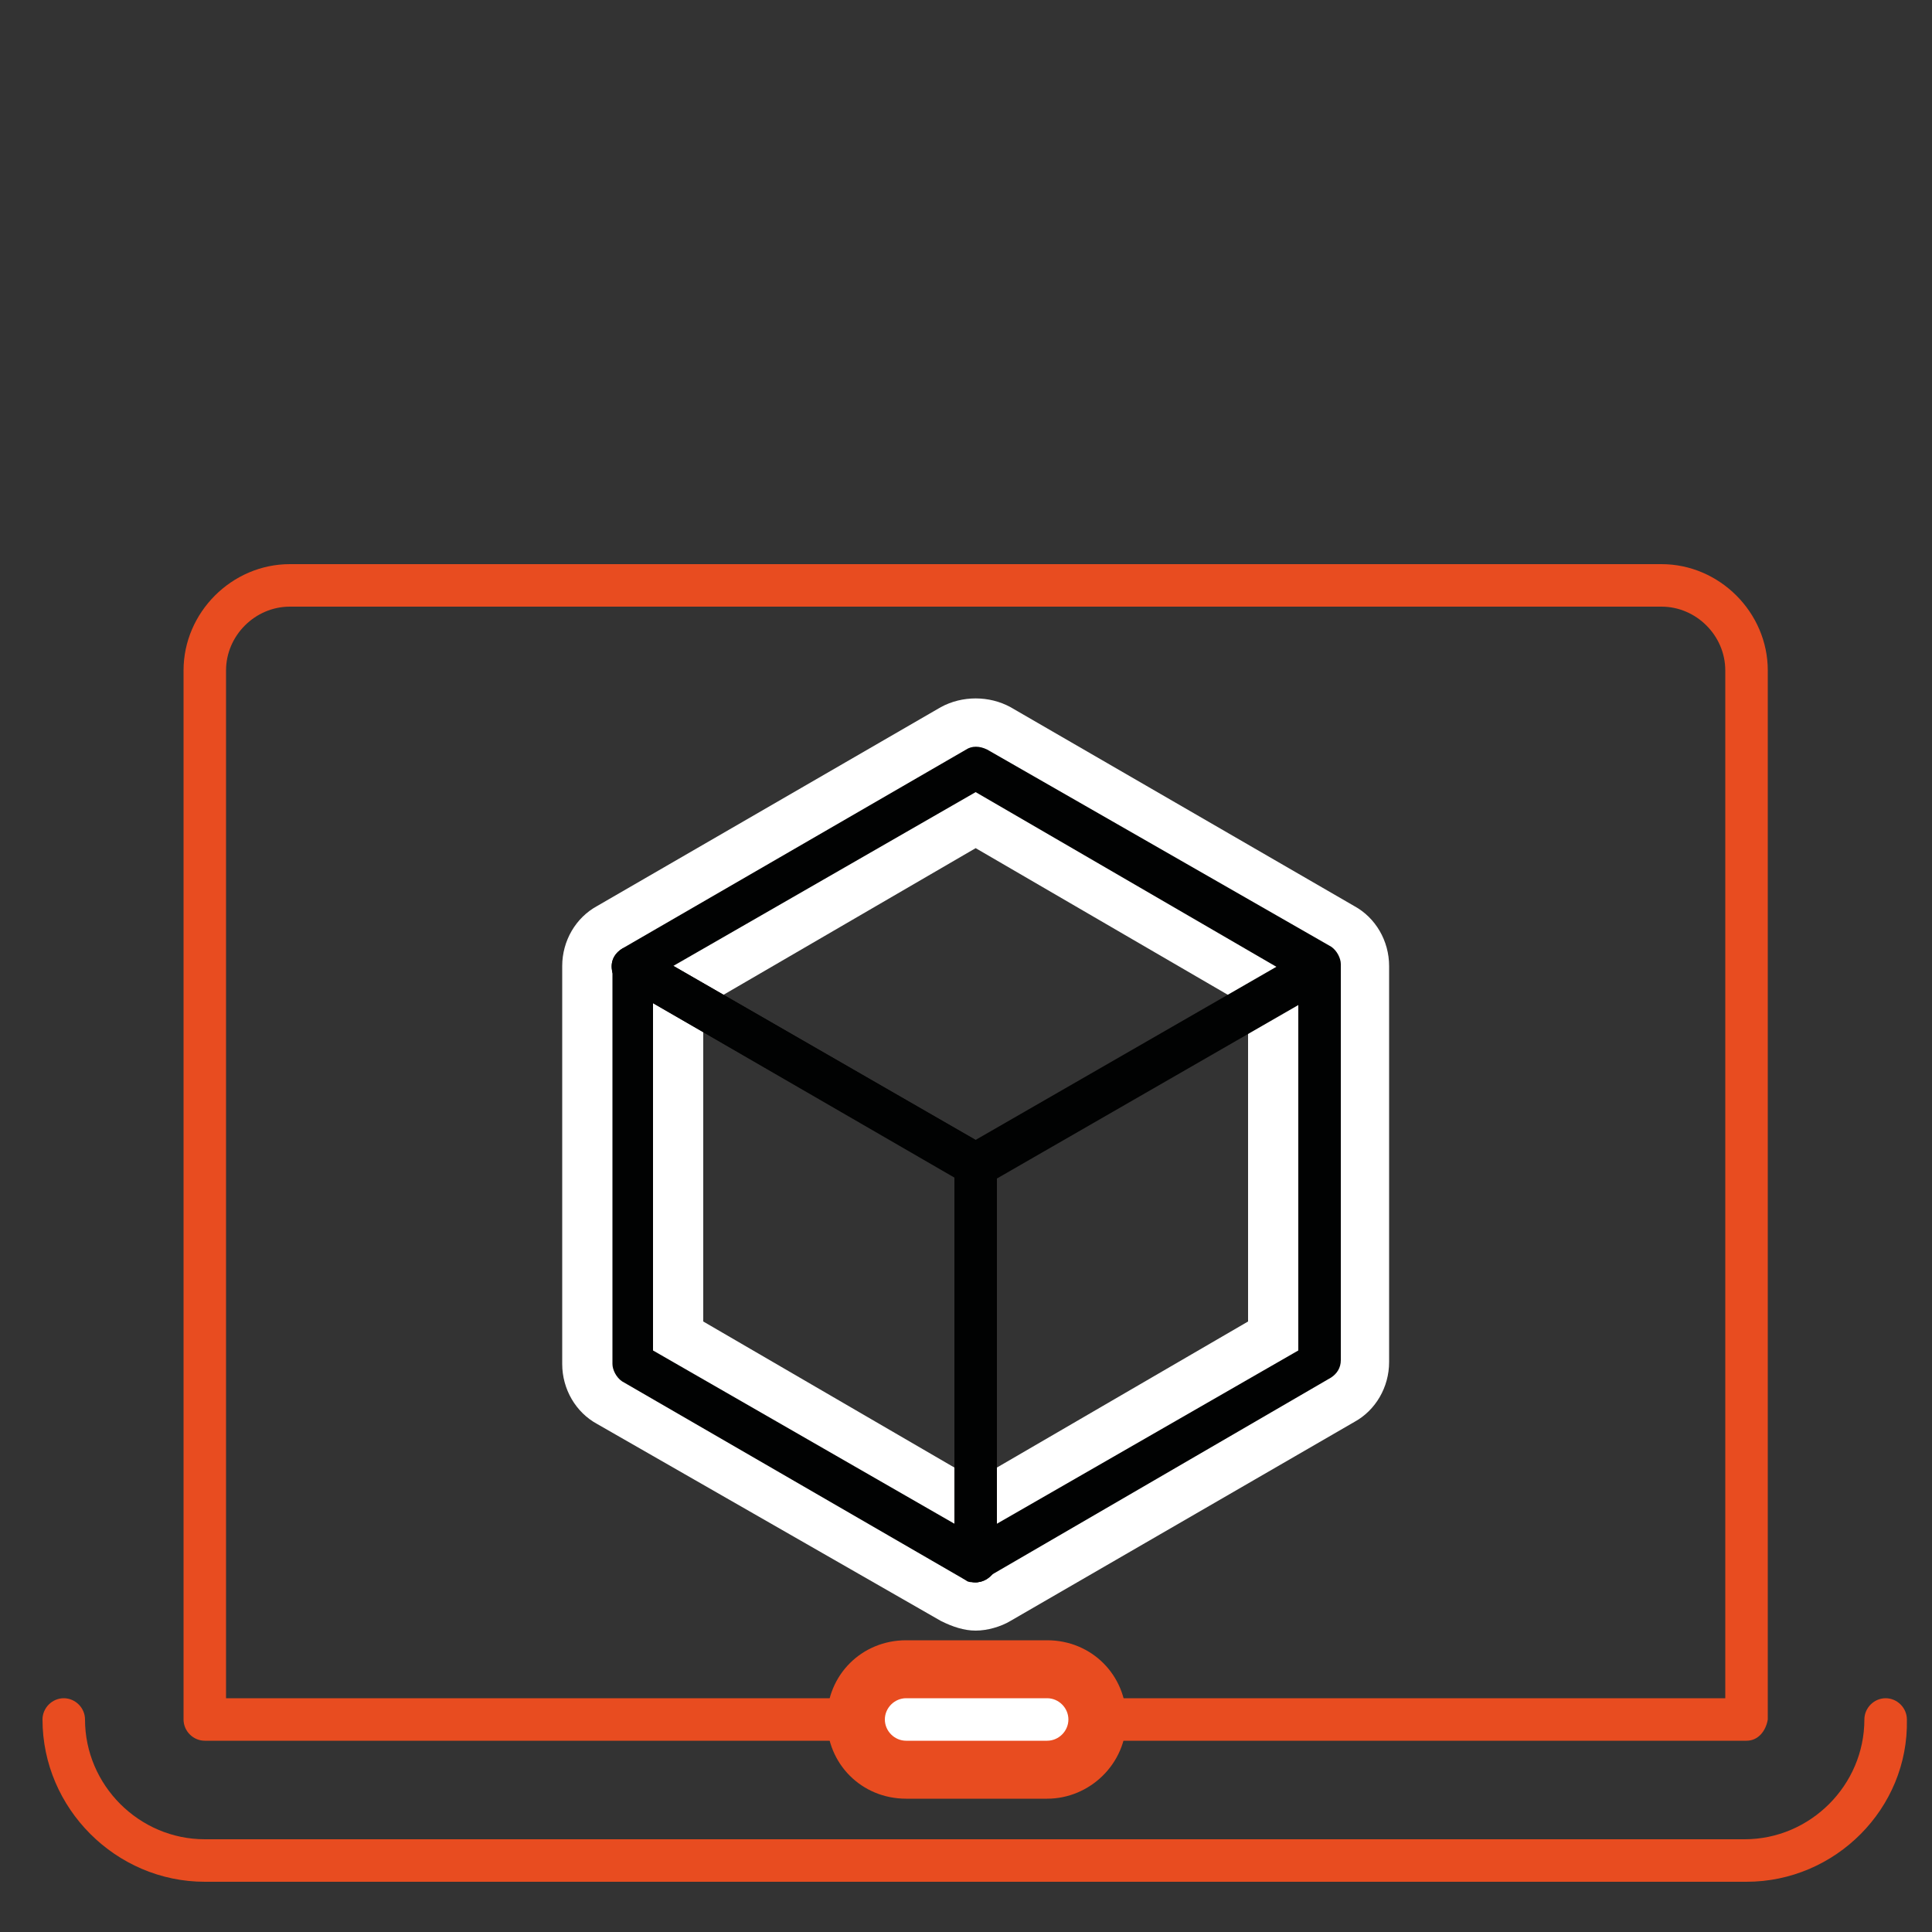 <?xml version="1.0" encoding="utf-8"?>
<!-- Generator: Adobe Illustrator 25.3.1, SVG Export Plug-In . SVG Version: 6.00 Build 0)  -->
<svg version="1.1" xmlns="http://www.w3.org/2000/svg" xmlns:xlink="http://www.w3.org/1999/xlink" x="0px" y="0px" width="100px"
	 height="100px" viewBox="0 0 100 100" style="enable-background:new 0 0 100 100;" xml:space="preserve">
<rect x="0" y="0" width="100" height="100" fill="#333333" stroke="none"/>
<style type="text/css">
	.st0{display:none;}
	.st1{display:inline;fill:#85584E;}
	.st2{display:inline;}
	.st3{fill:#E84C20;}
	.st4{fill:#010202;}
	.st5{fill:#FFFFFF;}
	.st6{fill:none;stroke:#010202;stroke-width:1.8;stroke-linecap:round;stroke-linejoin:round;stroke-miterlimit:10;}
</style>
<g id="Livello_5" class="st0">
	<rect x="-26.1" y="-17.5" class="st1" width="136.4" height="117.5"/>
</g>
<g id="Livello_7" class="st0">
	<g class="st2">
		<g>
			<g>
				<g>
					<g>
						<g>
							<g>
								<path class="st3" d="M87.1,88.1H13.7c-0.9,0-1.5-0.7-1.5-1.5V9.2c0-4.3,3.5-7.8,7.8-7.8h61c4.3,0,7.8,3.5,7.8,7.8v77.3
									C88.7,87.4,88,88.1,87.1,88.1z M15.2,85h70.4V9.2c0-2.6-2.1-4.7-4.7-4.7h-61c-2.6,0-4.7,2.1-4.7,4.7V85z"/>
							</g>
						</g>
						<g>
							<path class="st4" d="M87.1,98.5H13.7c-6.6,0-12-5.4-12-12c0-0.9,0.7-1.5,1.5-1.5s1.5,0.7,1.5,1.5c0,4.9,4,8.9,8.9,8.9h73.5
								c4.9,0,8.9-4,8.9-8.9c0-0.9,0.7-1.5,1.5-1.5c0.9,0,1.5,0.7,1.5,1.5C99.1,93.1,93.7,98.5,87.1,98.5z"/>
						</g>
					</g>
					<g>
						<path class="st3" d="M55.6,92.3H45.2c-3.2,0-5.8-2.6-5.8-5.8s2.6-5.8,5.8-5.8h10.4c3.2,0,5.8,2.6,5.8,5.8S58.8,92.3,55.6,92.3
							z"/>
					</g>
					<g>
						<path class="st5" d="M55.6,88.1H45.2c-0.9,0-1.5-0.7-1.5-1.5s0.7-1.5,1.5-1.5h10.4c0.9,0,1.5,0.7,1.5,1.5S56.5,88.1,55.6,88.1
							z"/>
					</g>
				</g>
			</g>
		</g>
		<g>
			<g>
				<path class="st4" d="M50.4,47.2c-0.3,0-0.5-0.1-0.8-0.2L24.4,32.4c-0.7-0.4-1-1.4-0.6-2.1c0.4-0.7,1.4-1,2.1-0.6l24.5,14.1
					l24.5-14.1c0.7-0.4,1.7-0.2,2.1,0.6c0.4,0.7,0.2,1.7-0.6,2.1L51.2,47C50.9,47.1,50.7,47.2,50.4,47.2z"/>
			</g>
			<g>
				<path class="st4" d="M50.4,76.4c-0.9,0-1.5-0.7-1.5-1.5V45.6c0-0.6,0.3-1.1,0.8-1.3l25.3-14.6c0.7-0.4,1.7-0.2,2.1,0.6
					c0.4,0.7,0.2,1.7-0.6,2.1L52,46.5v28.3C52,75.7,51.3,76.4,50.4,76.4z"/>
			</g>
			<g>
				<path class="st4" d="M50.4,76.4c-0.9,0-1.5-0.7-1.5-1.5V46.5L24.4,32.4c-0.7-0.4-1-1.4-0.6-2.1c0.4-0.7,1.4-1,2.1-0.6l25.3,14.6
					c0.5,0.3,0.8,0.8,0.8,1.3v29.2C52,75.7,51.3,76.4,50.4,76.4z"/>
			</g>
			<g>
				<path class="st4" d="M50.4,76.4c-0.3,0-0.5-0.1-0.8-0.2L24.4,61.6c-0.5-0.3-0.8-0.8-0.8-1.3V31c0-0.6,0.3-1.1,0.8-1.3l25.3-14.6
					c0.5-0.3,1.1-0.3,1.5,0l25.3,14.6c0.5,0.3,0.8,0.8,0.8,1.3v29.2c0,0.6-0.3,1.1-0.8,1.3L51.2,76.1C50.9,76.3,50.7,76.4,50.4,76.4
					z M26.7,59.3L50.4,73l23.7-13.7V31.9L50.4,18.2L26.7,31.9V59.3z"/>
			</g>
		</g>
	</g>
</g>
<g id="Livello_1" class="st0">
	<g class="st2">
		<g>
			<path class="st4" d="M77.9,71.2c-0.7,0-1.3-0.6-1.3-1.3V52.2c0-0.7,0.6-1.3,1.3-1.3c0.7,0,1.3,0.6,1.3,1.3v17.7
				C79.2,70.6,78.6,71.2,77.9,71.2z"/>
		</g>
		<g>
			<path class="st4" d="M98,86.9c-0.7,0-1.3-0.6-1.3-1.3V52.2c0-0.7,0.6-1.3,1.3-1.3c0.7,0,1.3,0.6,1.3,1.3v33.5
				C99.2,86.4,98.7,86.9,98,86.9z"/>
		</g>
		<g>
			<path class="st3" d="M97.4,23.6c-0.1,0-0.2,0-0.4-0.1L26.1,3.1c-0.7-0.2-1.1-0.9-0.9-1.6c0.2-0.7,0.9-1.1,1.6-0.9l70.9,20.4
				c0.7,0.2,1.1,0.9,0.9,1.6C98.4,23.2,97.9,23.6,97.4,23.6z"/>
		</g>
		<g>
			<rect x="87" y="26.5" class="st3" width="2.5" height="9.8"/>
		</g>
		<g>
			<path class="st3" d="M98,41.9H78.6c-0.7,0-1.3-0.6-1.3-1.3c0-0.7,0.6-1.3,1.3-1.3H98c0.7,0,1.3,0.6,1.3,1.3
				C99.2,41.3,98.7,41.9,98,41.9z"/>
		</g>
		<g>
			<g>
				<path class="st3" d="M26.5,98.8c-0.7,0-1.3-0.6-1.3-1.3V1.9c0-0.7,0.6-1.3,1.3-1.3c0.7,0,1.3,0.6,1.3,1.3v95.7
					C27.7,98.3,27.2,98.8,26.5,98.8z"/>
			</g>
		</g>
		<g>
			<g>
				<path class="st3" d="M11.7,37.7H2.3c-0.7,0-1.3-0.6-1.3-1.3V27h2.5v8.1h6.9V27h2.5v9.4C12.9,37.1,12.4,37.7,11.7,37.7z"/>
			</g>
			<g>
				<path class="st3" d="M97.4,23.6H2.3C1.6,23.6,1,23,1,22.3c0-0.7,0.6-1.3,1.3-1.3h95.1c0.7,0,1.3,0.6,1.3,1.3
					C98.7,23,98.1,23.6,97.4,23.6z"/>
			</g>
		</g>
		<g>
			<path class="st4" d="M98,98.8c-0.7,0-1.3-0.6-1.3-1.3V86.9H77.9c-0.7,0-1.3-0.6-1.3-1.3V71.2H57.9c-0.7,0-1.3-0.6-1.3-1.3V53.5
				H39.2v43.7c0,0.7-0.6,1.3-1.3,1.3c-0.7,0-1.3-0.6-1.3-1.3v-45c0-0.7,0.6-1.3,1.3-1.3h20c0.7,0,1.3,0.6,1.3,1.3v16.4h18.7
				c0.7,0,1.3,0.6,1.3,1.3v14.5H98c0.7,0,1.3,0.6,1.3,1.3v11.9C99.2,98.3,98.7,98.8,98,98.8z"/>
		</g>
		<g>
			<path class="st4" d="M47.9,67c-0.7,0-1.3-0.6-1.3-1.3v-3.9c0-0.7,0.6-1.3,1.3-1.3s1.3,0.6,1.3,1.3v3.9C49.2,66.4,48.6,67,47.9,67
				z"/>
		</g>
		<g>
			<path class="st4" d="M47.9,82.7c-0.7,0-1.3-0.6-1.3-1.3v-3.9c0-0.7,0.6-1.3,1.3-1.3s1.3,0.6,1.3,1.3v3.9
				C49.2,82.2,48.6,82.7,47.9,82.7z"/>
		</g>
		<g>
			<path class="st4" d="M47.9,98.5c-0.7,0-1.3-0.6-1.3-1.3v-3.9c0-0.7,0.6-1.3,1.3-1.3s1.3,0.6,1.3,1.3v3.9
				C49.2,97.9,48.6,98.5,47.9,98.5z"/>
		</g>
		<g>
			<path class="st4" d="M67.9,82.7c-0.7,0-1.3-0.6-1.3-1.3v-3.9c0-0.7,0.6-1.3,1.3-1.3c0.7,0,1.3,0.6,1.3,1.3v3.9
				C69.2,82.2,68.6,82.7,67.9,82.7z"/>
		</g>
		<g>
			<path class="st4" d="M67.9,98.5c-0.7,0-1.3-0.6-1.3-1.3v-3.9c0-0.7,0.6-1.3,1.3-1.3c0.7,0,1.3,0.6,1.3,1.3v3.9
				C69.2,97.9,68.6,98.5,67.9,98.5z"/>
		</g>
		<g>
			<path class="st4" d="M87.9,98.5c-0.7,0-1.3-0.6-1.3-1.3v-3.9c0-0.7,0.6-1.3,1.3-1.3s1.3,0.6,1.3,1.3v3.9
				C89.2,97.9,88.6,98.5,87.9,98.5z"/>
		</g>
	</g>
</g>
<g id="Livello_2" class="st0">
	<g class="st2">
		<g>
			<rect x="2.6" y="24.8" class="st3" width="95" height="2.7"/>
		</g>
		<g>
			<rect x="2.6" y="48.6" class="st3" width="95" height="2.7"/>
		</g>
		<g>
			<rect x="2.6" y="72.3" class="st3" width="95" height="2.7"/>
		</g>
		<g>
			<rect x="25" y="7.5" class="st3" width="2.7" height="13.7"/>
		</g>
		<g>
			<rect x="72.5" y="7.5" class="st3" width="2.7" height="13.7"/>
		</g>
		<g>
			<rect x="25" y="55" class="st4" width="2.7" height="13.7"/>
		</g>
		<g>
			<rect x="72.5" y="55" class="st3" width="2.7" height="13.7"/>
		</g>
		<g>
			<rect x="48.8" y="31.2" class="st3" width="2.7" height="13.7"/>
		</g>
		<g>
			<path class="st4" d="M97.6,98.8h-95c-0.8,0-1.4-0.6-1.4-1.4v-95c0-0.8,0.6-1.4,1.4-1.4h95c0.8,0,1.4,0.6,1.4,1.4v95
				C99,98.2,98.4,98.8,97.6,98.8z M3.1,96.9h94v-94h-94V96.9z"/>
		</g>
		<g>
			<rect x="48.8" y="78.7" class="st4" width="2.7" height="13.7"/>
		</g>
		<g>
			<path class="st5" d="M2.6,19.1c33.8,0,21.9,43,54.3,48.2c30.5,4.9,40.7,24.9,40.7,30h-95V19.1z"/>
		</g>
		<g>
			<path class="st4" d="M97.6,98.8h-95c-0.8,0-1.4-0.6-1.4-1.4V19.1c0-0.8,0.6-1.4,1.4-1.4c18.3,0,24,12.2,29.4,24
				C37.3,53,42.2,63.6,57.1,66C89,71.2,99,92,99,97.4C99,98.2,98.4,98.8,97.6,98.8z M3,97.1h94.1c-1.5-6.3-13-24.9-40.4-29.3
				c-16.4-2.6-20.9-13.4-26.1-24.8C25.4,31.7,18.5,20.1,3,19.5V97.1z"/>
		</g>
	</g>
</g>
<g id="Livello_4" class="st0">
	<g class="st2">
		<g>
			<path class="st3" d="M63.7,96.5c-2.8,0-5.6-0.8-8.1-2.4c-4.2-2.7-6.7-7.4-6.7-12.3v-4.3c0-0.5,0.4-0.9,0.9-0.9s0.9,0.4,0.9,0.9
				v4.3c0,4.4,2.2,8.4,5.9,10.8c3.7,2.4,8.2,2.8,12.3,1c18.3-8,29.5-26,28.6-46C96.4,24.5,75.2,3.3,52.1,2.2
				C38.9,1.6,26.4,6.3,16.9,15.4C7.4,24.5,2.1,36.7,2.1,49.9c0,0.5-0.4,0.9-0.9,0.9s-0.9-0.4-0.9-0.9c0-13.7,5.4-26.4,15.3-35.8
				C25.5,4.6,38.5-0.2,52.2,0.4c24,1.1,46,23.1,47.1,47.1c1,20.7-10.7,39.5-29.7,47.7C67.7,96.1,65.7,96.5,63.7,96.5z"/>
		</g>
		<g>
			<g>
				<path class="st4" d="M41,36.4h-1.8V23.2c0-1.8-1.4-3.3-3.2-3.3s-3.2,1.5-3.2,3.3v13.2h-1.8V23.2c0-2.8,2.2-5.1,5-5.1
					s5,2.3,5,5.1V36.4z"/>
			</g>
			<g>
				<path class="st4" d="M68.4,36.4h-1.8V23.2c0-1.8-1.4-3.3-3.2-3.3s-3.2,1.5-3.2,3.3v13.2h-1.8V23.2c0-2.8,2.2-5.1,5-5.1
					c2.8,0,5,2.3,5,5.1V36.4z"/>
			</g>
		</g>
		<g>
			<rect x="45.7" y="75.9" class="st5" width="7.6" height="6"/>
		</g>
		<g>
			<path class="st4" d="M53.3,79.8h-7.3c-8.3,0-15.1-7-15.1-15.6v-7.7c0-0.8-0.6-1.5-1.4-1.5h-3.1c-1.8,0-3.2-1.5-3.2-3.3V41.3
				c0-0.5,0.4-0.9,0.9-0.9h51.2c0.5,0,0.9,0.4,0.9,0.9v10.4c0,1.8-1.5,3.3-3.2,3.3h-3.1c-0.8,0-1.4,0.7-1.4,1.5v7.7
				C68.4,72.8,61.7,79.8,53.3,79.8z M25,42.2v9.5c0,0.8,0.6,1.5,1.4,1.5h3.1c1.8,0,3.2,1.5,3.2,3.3v7.7c0,7.6,6,13.8,13.3,13.8h7.3
				c7.3,0,13.3-6.2,13.3-13.8v-7.7c0-1.8,1.5-3.3,3.2-3.3H73c0.8,0,1.4-0.7,1.4-1.5v-9.5H25z"/>
		</g>
		<g>
			<path class="st3" d="M49.8,99.4c-27.3,0-49.5-22.2-49.5-49.5c0-0.5,0.4-0.9,0.9-0.9s0.9,0.4,0.9,0.9c0,26.3,21.4,47.7,47.7,47.7
				c0.5,0,0.9,0.4,0.9,0.9S50.3,99.4,49.8,99.4z"/>
		</g>
	</g>
	<g class="st2">
		<path class="st3" d="M46.8,70.3c-0.2,0-0.4-0.1-0.6-0.2c-0.4-0.3-0.4-0.9-0.1-1.3l7.8-8.8H43.7c-0.4,0-0.7-0.2-0.8-0.5
			c-0.1-0.3-0.1-0.7,0.1-1l9.2-10.3c0.3-0.4,0.9-0.4,1.3-0.1c0.4,0.3,0.4,0.9,0.1,1.3l-7.8,8.8h10.2c0.4,0,0.7,0.2,0.8,0.5
			c0.1,0.3,0.1,0.7-0.1,1L47.4,70C47.3,70.2,47,70.3,46.8,70.3z"/>
	</g>
</g>
<g id="Livello_8" class="st0">
	<g class="st2">
		<g>
			<g>
				<path class="st4" d="M22.9,56.9c-0.1,0-0.1,0-0.2,0c-0.5-0.1-0.8-0.6-0.7-1L25,39.1c0.1-0.5,0.5-0.8,1-0.7
					c0.5,0.1,0.8,0.6,0.7,1l-2.9,16.7C23.7,56.6,23.3,56.9,22.9,56.9z"/>
			</g>
			<g>
				<path class="st4" d="M35.2,59.2c-0.1,0-0.1,0-0.2,0c-0.5-0.1-0.8-0.6-0.7-1l3.3-19c0.1-0.5,0.5-0.8,1-0.7c0.5,0.1,0.8,0.6,0.7,1
					l-3.3,19C36,58.9,35.6,59.2,35.2,59.2z"/>
			</g>
			<g>
				<path class="st4" d="M47.4,61.5c-0.1,0-0.1,0-0.2,0c-0.5-0.1-0.8-0.6-0.7-1l3.8-21.3c0.1-0.5,0.5-0.8,1-0.7
					c0.5,0.1,0.8,0.6,0.7,1l-3.8,21.3C48.2,61.2,47.9,61.5,47.4,61.5z"/>
			</g>
			<g>
				<path class="st4" d="M59.7,63.8c-0.1,0-0.1,0-0.2,0c-0.5-0.1-0.8-0.6-0.7-1L63,39.1c0.1-0.5,0.6-0.8,1-0.7
					c0.5,0.1,0.8,0.6,0.7,1l-4.2,23.6C60.5,63.5,60.1,63.8,59.7,63.8z"/>
			</g>
		</g>
		<g>
			<path class="st3" d="M60.8,78.9H44.2c-0.3,0-0.6-0.1-0.7-0.4l-8.7-12.7l-26.6-5c-0.4-0.1-0.7-0.5-0.7-0.9V40.2h-5
				c-0.5,0-0.9-0.4-0.9-0.9s0.4-0.9,0.9-0.9h5.9c0.5,0,0.9,0.4,0.9,0.9v19.8l26.3,5c0.2,0,0.4,0.2,0.6,0.4l8.6,12.6h16.1
				c0.5,0,0.9,0.4,0.9,0.9S61.3,78.9,60.8,78.9z"/>
		</g>
		<g>
			<path class="st3" d="M93.3,78.9h-7.2c-0.5,0-0.9-0.4-0.9-0.9s0.4-0.9,0.9-0.9h7.2c2.3,0,4.1-1.8,4.1-4.1l0.1-16.4
				c0-1.4-0.3-2.8-1-4l-8.6-15.4c-1.2-2.2-3.6-3.6-6.1-3.6l-16,0l-5.9,33.6c-0.1,0.5-0.6,0.8-1,0.7c-0.5-0.1-0.8-0.6-0.7-1l6-34.3
				c0.1-0.4,0.5-0.7,0.9-0.7l16.8,0c3.2,0,6.1,1.7,7.7,4.5l8.6,15.4c0.8,1.5,1.3,3.2,1.3,4.9L99.3,73C99.2,76.2,96.6,78.9,93.3,78.9
				z"/>
		</g>
		<g>
			<path class="st3" d="M2.5,40.2c-0.5,0-0.9-0.4-0.9-0.9v-6.6c0-0.5,0.4-0.9,0.9-0.9h53.7l1.4-7.2c0.1-0.4,0.5-0.7,0.9-0.7h27.2
				c0.5,0,0.9,0.4,0.9,0.9s-0.4,0.9-0.9,0.9H59.2l-1.4,7.2c-0.1,0.4-0.5,0.7-0.9,0.7H3.4v5.7C3.4,39.8,3,40.2,2.5,40.2z"/>
		</g>
		<g>
			<path class="st4" d="M87.4,55.1H69.9c-0.5,0-0.9-0.4-0.9-0.9s0.4-0.9,0.9-0.9h17.5c0.2,0,0.3-0.2,0.4-0.2c0-0.1,0.1-0.2,0-0.4
				l-7-12.5c-0.2-0.4-0.1-1,0.3-1.2c0.4-0.2,1-0.1,1.2,0.3l7,12.5c0.4,0.7,0.4,1.5,0,2.2S88.2,55.1,87.4,55.1z"/>
		</g>
		<g>
			<path class="st4" d="M24,97.3c-7.9,0-14.3-6.4-14.3-14.3S16.1,68.8,24,68.8c7.9,0,14.3,6.4,14.3,14.3S31.9,97.3,24,97.3z
				 M24,70.6c-6.9,0-12.5,5.6-12.5,12.5c0,6.9,5.6,12.5,12.5,12.5c6.9,0,12.5-5.6,12.5-12.5C36.5,76.2,30.9,70.6,24,70.6z"/>
		</g>
		<g>
			<path class="st4" d="M24,89.1c-3.3,0-6-2.7-6-6s2.7-6,6-6c0.5,0,0.9,0.4,0.9,0.9s-0.4,0.9-0.9,0.9c-2.3,0-4.2,1.9-4.2,4.2
				s1.9,4.2,4.2,4.2c2.3,0,4.2-1.9,4.2-4.2c0-0.5,0.4-0.9,0.9-0.9s0.9,0.4,0.9,0.9C30,86.4,27.3,89.1,24,89.1z"/>
		</g>
		<g>
			<path class="st4" d="M73.7,97.3c-7.9,0-14.3-6.4-14.3-14.3s6.4-14.3,14.3-14.3s14.3,6.4,14.3,14.3S81.5,97.3,73.7,97.3z
				 M73.7,70.6c-6.9,0-12.5,5.6-12.5,12.5c0,6.9,5.6,12.5,12.5,12.5s12.5-5.6,12.5-12.5C86.1,76.2,80.5,70.6,73.7,70.6z"/>
		</g>
		<g>
			<path class="st4" d="M73.7,89.1c-3.3,0-6-2.7-6-6s2.7-6,6-6c0.5,0,0.9,0.4,0.9,0.9s-0.4,0.9-0.9,0.9c-2.3,0-4.2,1.9-4.2,4.2
				s1.9,4.2,4.2,4.2s4.2-1.9,4.2-4.2c0-0.5,0.4-0.9,0.9-0.9s0.9,0.4,0.9,0.9C79.7,86.4,77,89.1,73.7,89.1z"/>
		</g>
	</g>
	<g class="st2">
		<path class="st6" d="M54,53.6"/>
	</g>
	<g class="st2">
		<path class="st6" d="M30.1,53.6"/>
	</g>
</g>
<g id="Livello_9" class="st0">
	<g class="st2">
		<g>
			<path class="st4" d="M60.2,90.7c-0.4,0-0.7-0.3-0.8-0.7l-3.6-25H45.2l-3.6,25c-0.1,0.4-0.5,0.7-0.9,0.7c-0.4-0.1-0.7-0.5-0.7-0.9
				L43.8,64c0.1-0.4,0.4-0.7,0.8-0.7h12c0.4,0,0.7,0.3,0.8,0.7L61,89.7c0.1,0.4-0.2,0.8-0.7,0.9C60.3,90.7,60.3,90.7,60.2,90.7z"/>
		</g>
		<g>
			<path class="st5" d="M6.2,64.2h88.7c1.4,0,2.5-1.4,2-2.8l-15-47.3c-0.3-0.9-1.1-1.5-2-1.5H21.2c-0.9,0-1.7,0.6-2,1.5l-15,47.3
				C3.7,62.8,4.8,64.2,6.2,64.2z"/>
			<path class="st5" d="M7.4,61.1h86.2L79.2,15.6H21.8L7.4,61.1z"/>
		</g>
		<g>
			<path class="st3" d="M94.9,65H6.2c-0.9,0-1.8-0.4-2.4-1.2C3.3,63,3.1,62,3.4,61.1l15-47.3c0.4-1.2,1.5-2,2.8-2h58.7
				c1.3,0,2.4,0.8,2.8,2l15,47.3c0.3,0.9,0.1,1.9-0.4,2.6C96.7,64.5,95.8,65,94.9,65z M21.2,13.4c-0.6,0-1.1,0.4-1.3,0.9l-15,47.3
				c-0.1,0.4-0.1,0.8,0.2,1.2c0.3,0.3,0.6,0.5,1.1,0.5h88.7c0.4,0,0.8-0.2,1.1-0.5c0.3-0.3,0.3-0.8,0.2-1.2l-15-47.3
				c-0.2-0.6-0.7-0.9-1.3-0.9H21.2z"/>
		</g>
		<g>
			<path class="st4" d="M24.4,31.8c-0.1,0-0.1,0-0.2,0c-0.4-0.1-0.7-0.5-0.6-1l2.1-8.8c0.1-0.4,0.4-0.6,0.8-0.6h19.3
				c0.4,0,0.8,0.4,0.8,0.8s-0.4,0.8-0.8,0.8H27.1l-2,8.2C25.1,31.5,24.8,31.8,24.4,31.8z"/>
		</g>
		<g>
			<path class="st4" d="M54.9,31.8c-0.4,0-0.8-0.4-0.8-0.8v-8.8c0-0.4,0.4-0.8,0.8-0.8h19.7c0.4,0,0.8,0.4,0.8,0.8s-0.4,0.8-0.8,0.8
				H55.7v8C55.7,31.4,55.3,31.8,54.9,31.8z"/>
		</g>
		<g>
			<path class="st4" d="M54.9,54.1c-0.4,0-0.8-0.4-0.8-0.8V39.9c0-0.4,0.4-0.8,0.8-0.8h23.9c0.4,0,0.8,0.4,0.8,0.8
				c0,0.4-0.4,0.8-0.8,0.8H55.7v12.6C55.7,53.7,55.3,54.1,54.9,54.1z"/>
		</g>
		<g>
			<path class="st4" d="M19.1,54.1c-0.1,0-0.1,0-0.2,0c-0.4-0.1-0.7-0.5-0.6-1l3.2-13.4c0.1-0.4,0.4-0.6,0.8-0.6h23.6
				c0.4,0,0.8,0.4,0.8,0.8c0,0.4-0.4,0.8-0.8,0.8H22.9l-3,12.8C19.8,53.8,19.5,54.1,19.1,54.1z"/>
		</g>
		<g>
			<g>
				<path class="st4" d="M16.3,97.7c-0.3,0-0.6-0.2-0.7-0.5c-0.2-0.4,0-0.9,0.4-1.1c10.9-5.1,22.5-7.7,34.6-7.7
					c12.1,0,23.7,2.6,34.6,7.7c0.4,0.2,0.6,0.7,0.4,1.1c-0.2,0.4-0.7,0.6-1.1,0.4c-10.7-5-22.1-7.5-33.9-7.5
					c-11.8,0-23.2,2.5-33.9,7.5C16.5,97.7,16.4,97.7,16.3,97.7z"/>
			</g>
		</g>
	</g>
</g>
<g id="Livello_10" class="st0">
	<g class="st2">
		<path class="st4" d="M58.4,98.9c-0.4,0-0.8-0.3-0.9-0.7l-5.3-20.8c-0.2-1.1-0.1-2.1,0.2-3.1l3.6-9.9c0.2-0.5,0.7-0.7,1.2-0.5
			c0.5,0.2,0.7,0.7,0.5,1.2l-3.6,9.9C54,75.6,53.9,76.3,54,77l5.2,20.7c0.1,0.5-0.2,1-0.7,1.1C58.5,98.8,58.5,98.9,58.4,98.9z"/>
	</g>
	<g class="st2">
		<path class="st4" d="M40.7,98.9c-0.1,0-0.1,0-0.2,0c-0.5-0.1-0.8-0.6-0.7-1.1l5.3-20.8c0.1-0.6,0-1.3-0.2-2L41.3,65
			c-0.2-0.5,0.1-1,0.5-1.2c0.5-0.2,1,0.1,1.2,0.5l3.6,9.9c0.3,1,0.4,2,0.3,3l-5.3,20.9C41.5,98.6,41.1,98.9,40.7,98.9z"/>
	</g>
	<g class="st2">
		<g>
			<path class="st4" d="M49.6,60.5c-7.2,0-13.5-7.1-16.3-18.1c-3.2-0.4-5.6-3.2-5.6-6.6c0-0.5,0.4-0.9,0.9-0.9s0.9,0.4,0.9,0.9
				c0,2.7,2,4.9,4.5,4.9c0.4,0,0.8,0.3,0.9,0.7c2.4,10.4,8.3,17.4,14.7,17.4s12.3-7,14.7-17.4c0.1-0.4,0.5-0.7,0.9-0.7
				c2.5,0,4.5-2.2,4.5-4.9c0-0.5,0.4-0.9,0.9-0.9s0.9,0.4,0.9,0.9c0,3.4-2.5,6.2-5.6,6.6C63.1,53.5,56.8,60.5,49.6,60.5z"/>
		</g>
		<g>
			<path class="st3" d="M70.8,27.8h-1.8c0-11.2-8.7-20.3-19.4-20.3c-10.7,0-19.4,9.1-19.4,20.3h-1.8c0-12.2,9.5-22.1,21.2-22.1
				S70.8,15.6,70.8,27.8z"/>
		</g>
		<g>
			<polyline class="st5" points="44.9,18.7 44.9,3.2 53.3,3.2 53.3,18.7 			"/>
		</g>
		<g>
			<path class="st3" d="M53.3,19.6c-0.5,0-0.9-0.4-0.9-0.9V4.1h-6.6v14.6c0,0.5-0.4,0.9-0.9,0.9S44,19.2,44,18.7V3.2
				c0-0.5,0.4-0.9,0.9-0.9h8.4c0.5,0,0.9,0.4,0.9,0.9v15.5C54.2,19.2,53.8,19.6,53.3,19.6z"/>
		</g>
		<g>
			<path class="st3" d="M76.5,32.2h-54c-0.5,0-0.9-0.4-0.9-0.9s0.4-0.9,0.9-0.9h54c0.5,0,0.9,0.4,0.9,0.9S77,32.2,76.5,32.2z"/>
		</g>
	</g>
	<g class="st2">
		<g>
			<path class="st4" d="M59.9,98.9c-0.1,0-0.1,0-0.2,0c-0.5-0.1-0.8-0.6-0.7-1l6.6-35.9c0-0.2,0.2-0.4,0.4-0.6
				c0.2-0.1,0.4-0.2,0.7-0.1l18.2,3.7c5.1,1.1,8.8,5.6,8.8,10.8V98c0,0.5-0.4,0.9-0.9,0.9s-0.9-0.4-0.9-0.9V75.7
				c0-4.4-3.1-8.2-7.4-9.1l-17.3-3.6l-6.4,35C60.7,98.6,60.3,98.9,59.9,98.9z"/>
		</g>
		<g>
			<path class="st4" d="M39.2,98.9c-0.4,0-0.8-0.3-0.9-0.7l-6.4-35l-17.3,3.6c-4.3,0.9-7.4,4.7-7.4,9.1V98c0,0.5-0.4,0.9-0.9,0.9
				S5.4,98.5,5.4,98V75.7c0-5.2,3.7-9.8,8.8-10.8l18.2-3.7c0.2,0,0.5,0,0.7,0.1c0.2,0.1,0.3,0.3,0.4,0.6l6.6,35.9
				c0.1,0.5-0.2,1-0.7,1C39.3,98.8,39.3,98.9,39.2,98.9z"/>
		</g>
	</g>
	<g class="st2">
		<path class="st4" d="M79.9,89.9H72c-0.5,0-0.9-0.4-0.9-0.9s0.4-0.9,0.9-0.9h7.9c0.5,0,0.9,0.4,0.9,0.9S80.4,89.9,79.9,89.9z"/>
	</g>
</g>
<g id="Livello_11" class="st0">
	<g class="st2">
		<g>
			<g>
				<g>
					<path class="st4" d="M92.6,98.3H82.1c-0.7,0-1.2-0.5-1.2-1.2s0.5-1.2,1.2-1.2h10.5c0.7,0,1.2,0.5,1.2,1.2S93.3,98.3,92.6,98.3z
						"/>
				</g>
				<g>
					<path class="st4" d="M92.6,85.5h-9.1c-0.7,0-1.2-0.5-1.2-1.2s0.5-1.2,1.2-1.2h9.1c0.7,0,1.2,0.5,1.2,1.2S93.3,85.5,92.6,85.5z"
						/>
				</g>
				<g>
					<path class="st4" d="M92.6,72.1H80.7c-0.7,0-1.2-0.5-1.2-1.2s0.5-1.2,1.2-1.2h11.9c0.7,0,1.2,0.5,1.2,1.2S93.3,72.1,92.6,72.1z
						"/>
				</g>
				<g>
					<path class="st4" d="M92.6,58.8h-9.1c-0.7,0-1.2-0.5-1.2-1.2c0-0.7,0.5-1.2,1.2-1.2h9.1c0.7,0,1.2,0.5,1.2,1.2
						C93.8,58.2,93.3,58.8,92.6,58.8z"/>
				</g>
				<g>
					<path class="st4" d="M92.6,45.4H80.7c-0.7,0-1.2-0.5-1.2-1.2S80,43,80.7,43h11.9c0.7,0,1.2,0.5,1.2,1.2S93.3,45.4,92.6,45.4z"
						/>
				</g>
				<g>
					<path class="st4" d="M92.6,32.1h-9.1c-0.7,0-1.2-0.5-1.2-1.2s0.5-1.2,1.2-1.2h9.1c0.7,0,1.2,0.5,1.2,1.2S93.3,32.1,92.6,32.1z"
						/>
				</g>
			</g>
			<g>
				<path class="st4" d="M92.6,98.3H4.8c-0.5,0-0.9-0.3-1.1-0.8c-0.2-0.5-0.1-1,0.3-1.3L91.8,8.5c0.4-0.4,0.9-0.5,1.3-0.3
					s0.8,0.6,0.8,1.1v87.8C93.8,97.8,93.3,98.3,92.6,98.3z M7.8,95.9h83.6V12.3L7.8,95.9z M73.2,78.9H50c-0.5,0-0.9-0.3-1.1-0.8
					c-0.2-0.5-0.1-1,0.3-1.3l23.2-23.2c0.4-0.4,0.9-0.5,1.3-0.3c0.5,0.2,0.8,0.6,0.8,1.1v23.2C74.4,78.3,73.8,78.9,73.2,78.9z
					 M53,76.4h19v-19L53,76.4z"/>
			</g>
		</g>
		<g>
			<g>
				<g>
					<g>
						<g>
							<path class="st5" d="M31.2,89.8c-0.9,0-1.7-0.5-2-1.4L22.6,72c-0.1-0.3-0.2-0.5-0.2-0.8l0-61.8c0-0.6,0.2-1.1,0.6-1.5
								c0.4-0.4,1-0.6,1.5-0.6h13.2c1.2,0,2.2,1,2.2,2.2v61.8c0,0.3-0.1,0.6-0.2,0.8l-6.6,16.4C32.9,89.3,32.1,89.8,31.2,89.8z"/>
						</g>
						<g>
							<path class="st5" d="M24.6,9.3l13.2,0l0,61.8l-6.6,16.4l-6.6-16.4h0L24.6,9.3 M24.6,5c-1.2,0-2.3,0.5-3.1,1.3
								s-1.3,1.9-1.3,3.1l0,61.8c0,0.6,0.1,1.1,0.3,1.6l6.6,16.4c0.7,1.7,2.3,2.7,4.1,2.7c0,0,0,0,0,0c1.8,0,3.4-1.1,4.1-2.7
								l6.6-16.4c0.2-0.5,0.3-1.1,0.3-1.6l0-61.8c0-2.4-2-4.4-4.4-4.4L24.6,5L24.6,5z"/>
						</g>
					</g>
				</g>
				<g>
					<path class="st3" d="M31.2,88.8c-0.5,0-0.9-0.3-1.1-0.8l-6.6-16.4c-0.1-0.1-0.1-0.3-0.1-0.5l0-61.8c0-0.3,0.1-0.6,0.4-0.9
						c0.2-0.2,0.5-0.4,0.9-0.4l0,0l13.2,0c0.7,0,1.2,0.5,1.2,1.2v61.8c0,0.2,0,0.3-0.1,0.5l-6.6,16.4C32.2,88.5,31.7,88.8,31.2,88.8
						z M25.8,70.9l5.4,13.4l5.4-13.4V10.6l-10.8,0V70.9z"/>
				</g>
				<g>
					<path class="st3" d="M37.9,20.5H24.6c-0.7,0-1.2-0.5-1.2-1.2s0.5-1.2,1.2-1.2h13.2c0.7,0,1.2,0.5,1.2,1.2S38.5,20.5,37.9,20.5z
						"/>
				</g>
			</g>
			<g>
				<path class="st3" d="M37.9,72.4h-6.6c-0.7,0-1.2-0.5-1.2-1.2c0-0.7,0.5-1.2,1.2-1.2h6.6c0.7,0,1.2,0.5,1.2,1.2
					C39.1,71.9,38.5,72.4,37.9,72.4z"/>
			</g>
		</g>
	</g>
</g>
<g id="Livello_12">
	<g>
		<g>
			<g>
				<g>
					<g>
						<g>
							<g>
								<path class="st3" d="M90.4,90.1H10.6c-0.6,0-1.1-0.5-1.1-1.1V34.7c0-3,2.5-5.5,5.5-5.5h71c3,0,5.5,2.5,5.5,5.5V89
									C91.4,89.6,91,90.1,90.4,90.1z M11.7,87.9h77.6V34.7c0-1.8-1.5-3.3-3.3-3.3H15c-1.8,0-3.3,1.5-3.3,3.3V87.9z"/>
							</g>
						</g>
						<g>
							<path class="st3" d="M90.4,97.4H10.6c-4.6,0-8.4-3.8-8.4-8.4c0-0.6,0.5-1.1,1.1-1.1s1.1,0.5,1.1,1.1c0,3.4,2.8,6.2,6.2,6.2
								h79.7c3.4,0,6.2-2.8,6.2-6.2c0-0.6,0.5-1.1,1.1-1.1c0.6,0,1.1,0.5,1.1,1.1C98.8,93.6,95,97.4,90.4,97.4z"/>
						</g>
					</g>
					<g>
						<path class="st3" d="M54.2,93.1h-7.3c-2.3,0-4.1-1.8-4.1-4.1c0-2.3,1.8-4.1,4.1-4.1h7.3c2.3,0,4.1,1.8,4.1,4.1
							C58.3,91.3,56.4,93.1,54.2,93.1z"/>
					</g>
					<g>
						<path class="st5" d="M54.2,90.1h-7.3c-0.6,0-1.1-0.5-1.1-1.1c0-0.6,0.5-1.1,1.1-1.1h7.3c0.6,0,1.1,0.5,1.1,1.1
							C55.3,89.6,54.8,90.1,54.2,90.1z"/>
					</g>
				</g>
			</g>
		</g>
		<g>
			<g>
				<path class="st5" d="M50.5,84.4c-0.6,0-1.2-0.2-1.8-0.5L30.9,73.7c-1.1-0.6-1.8-1.8-1.8-3.1V50c0-1.3,0.7-2.5,1.8-3.1l17.8-10.3
					c1.1-0.6,2.5-0.6,3.6,0l17.8,10.3c1.1,0.6,1.8,1.8,1.8,3.1v20.5c0,1.3-0.7,2.5-1.8,3.1L52.3,83.9C51.8,84.2,51.1,84.4,50.5,84.4
					z M36.4,68.4l14.1,8.2l14.1-8.2V52.1l-14.1-8.2l-14.1,8.2V68.4z"/>
			</g>
			<g>
				<path class="st4" d="M50.5,61.4c-0.2,0-0.4,0-0.5-0.1L32.2,51c-0.5-0.3-0.7-1-0.4-1.5c0.3-0.5,1-0.7,1.5-0.4L50.5,59l17.2-9.9
					c0.5-0.3,1.2-0.1,1.5,0.4c0.3,0.5,0.1,1.2-0.4,1.5L51,61.2C50.9,61.3,50.7,61.4,50.5,61.4z"/>
			</g>
			<g>
				<path class="st4" d="M50.5,81.9c-0.6,0-1.1-0.5-1.1-1.1V60.3c0-0.4,0.2-0.7,0.5-0.9l17.8-10.2c0.5-0.3,1.2-0.1,1.5,0.4
					c0.3,0.5,0.1,1.2-0.4,1.5l-17.2,9.9v19.9C51.6,81.4,51.1,81.9,50.5,81.9z"/>
			</g>
			<g>
				<path class="st4" d="M50.5,81.9c-0.6,0-1.1-0.5-1.1-1.1V60.9L32.2,51c-0.5-0.3-0.7-1-0.4-1.5c0.3-0.5,1-0.7,1.5-0.4L51,59.3
					c0.3,0.2,0.5,0.6,0.5,0.9v20.5C51.6,81.4,51.1,81.9,50.5,81.9z"/>
			</g>
			<g>
				<path class="st4" d="M50.5,81.9c-0.2,0-0.4,0-0.5-0.1L32.2,71.5c-0.3-0.2-0.5-0.6-0.5-0.9V50c0-0.4,0.2-0.7,0.5-0.9L50,38.8
					c0.3-0.2,0.7-0.2,1.1,0l17.8,10.2c0.3,0.2,0.5,0.6,0.5,0.9v20.5c0,0.4-0.2,0.7-0.5,0.9L51,81.7C50.9,81.8,50.7,81.9,50.5,81.9z
					 M33.8,69.9l16.7,9.6l16.7-9.6V50.7L50.5,41l-16.7,9.6V69.9z"/>
			</g>
		</g>
	</g>
</g>
<g id="Livello_3">
	<g>
		<rect x="91.9" y="-49.4" class="st3" width="122.2" height="12.3"/>
	</g>
</g>
</svg>
